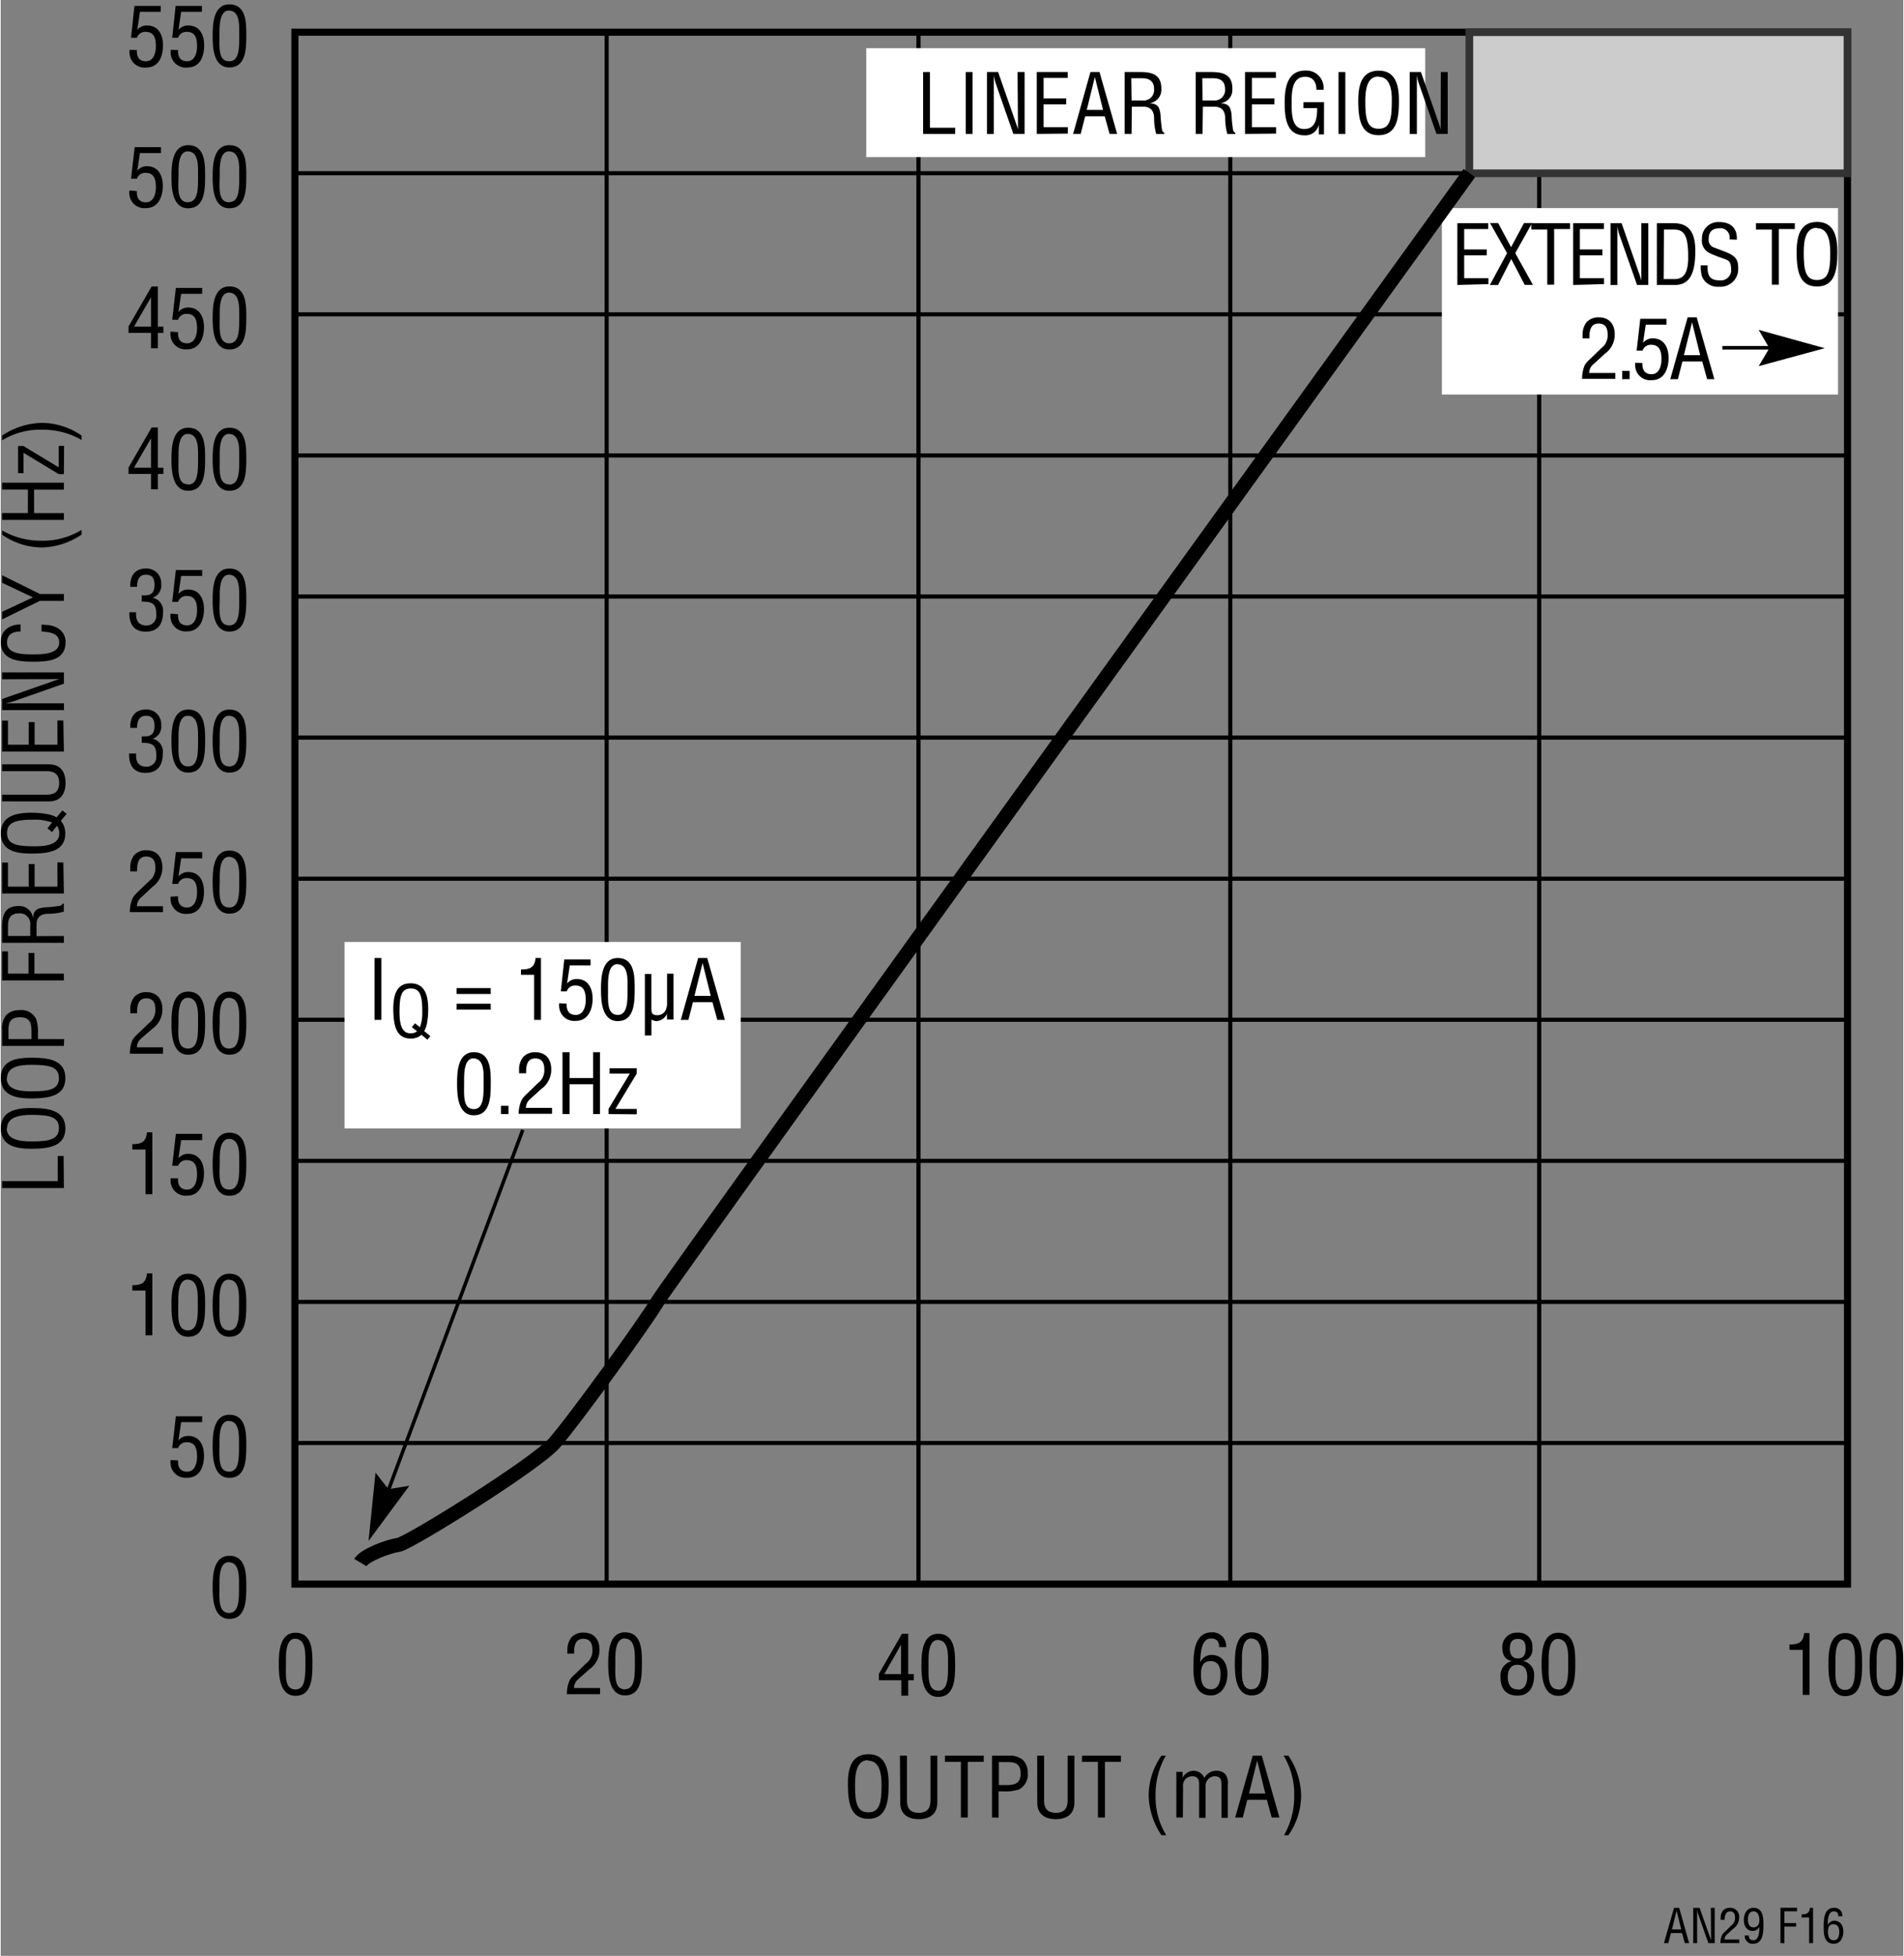 <svg id="f5ec5646-a7fb-4ecf-9653-ea82862ed545" data-name="b52de597-50cd-4946-9938-802d4ee6a45c" xmlns="http://www.w3.org/2000/svg" width="4.49in" height="4.61in" viewBox="0 0 323.36 332.25"><rect x="0" y="0" width="323.36" height="332.25" fill="#808080" stroke="none"/><title>AN29 F16</title><path d="M147.46,298c3.07,0,3.45,2.83,3.43,5.24,0,2.91-.39,5.73-3.46,5.73s-3.43-2.82-3.46-5.73C143.94,300.86,144.31,298,147.46,298Zm-.05,1c-1.8,0-2.24,1.88-2.23,4.22,0,3,.32,4.65,2.25,4.65s2.25-1.61,2.26-4.65c0-2.22-.46-4.13-2.31-4.13Z" transform="translate(0.02)"/><path d="M152.81,298.24H154v7.55c0,.83.12,2.16,2,2.16s2-1.33,2-2.16v-7.55h1.16v8c0,1.88-1.25,2.79-3.15,2.79s-3.15-.91-3.15-2.79Z" transform="translate(0.02)"/><path d="M160.46,298.24h6.59v1.05h-2.71v9.46h-1.17v-9.46h-2.71Z" transform="translate(0.02)"/><path d="M168.46,308.75V298.24h2.76a3.59,3.59,0,0,1,2.45.69,3,3,0,0,1,.86,2.24A2.82,2.82,0,0,1,173,304a8.05,8.05,0,0,1-2.72.31h-.7v4.46Zm1.16-5.51h1.14c1.59,0,2.57-.24,2.56-2s-1.08-1.94-2.49-1.91h-1.21Z" transform="translate(0.02)"/><path d="M176.14,298.24h1.17v7.55c0,.83.12,2.16,2,2.16s2-1.33,2-2.16v-7.55h1.15v8c0,1.88-1.25,2.79-3.15,2.79s-3.16-.91-3.16-2.79Z" transform="translate(0.02)"/><path d="M183.77,298.24h6.6v1.05h-2.72v9.46h-1.19v-9.46h-2.72Z" transform="translate(0.02)"/><path d="M198,298.24a13.12,13.12,0,0,0-1.74,6.7,12.41,12.41,0,0,0,1.81,6.82h-.81a12.59,12.59,0,0,1-2.17-6.66,11.79,11.79,0,0,1,2.17-6.86Z" transform="translate(0.02)"/><path d="M200.9,308.75h-1.11V301h1.06v1h0a2.21,2.21,0,0,1,1.85-1.2,2,2,0,0,1,1.85,1.23,2.33,2.33,0,0,1,2.09-1.23,2.14,2.14,0,0,1,1.43.54,2.5,2.5,0,0,1,.47,1.83v5.63h-1.08v-5.7c0-.87-.24-1.36-1.19-1.36a1.57,1.57,0,0,0-1,.43,1.71,1.71,0,0,0-.51,1.42v5.21h-1.1v-5.7c0-.82-.27-1.36-1.16-1.36a1.6,1.6,0,0,0-1.1.43,1.66,1.66,0,0,0-.47,1.42Z" transform="translate(0.02)"/><path d="M212.77,298.24h1.54l3,10.51H216l-.83-3h-3.32l-.77,3h-1.29Zm.76.84h0l-1.39,5.59h2.77Z" transform="translate(0.02)"/><path d="M218.09,311.76a13.11,13.11,0,0,0,1.73-6.7,12.48,12.48,0,0,0-1.8-6.82h.81a12.56,12.56,0,0,1,2.17,6.65,11.82,11.82,0,0,1-2.17,6.87Z" transform="translate(0.02)"/><path d="M47.24,282.7c0-2,.12-5.34,2.85-5.34,2.94,0,2.87,3.34,2.87,5.34,0,2.38-.12,5.38-2.87,5.38S47.24,284.56,47.24,282.7ZM50.09,287c1.74,0,1.67-2.49,1.67-4.51,0-1.49.15-4-1.67-4.11s-1.63,3.18-1.63,4.15C48.46,284.54,48.16,287,50.09,287Z" transform="translate(0.02)"/><path d="M10.72,201.82H.21v-1.17H9.67v-4.28h1Z" transform="translate(0.02)"/><path d="M0,191.67c0-3.07,2.83-3.45,5.24-3.44,2.91,0,5.73.4,5.73,3.46s-2.82,3.44-5.73,3.46C2.83,195.15,0,194.79,0,191.67Zm1,0c0,1.79,1.88,2.24,4.22,2.23,3,0,4.65-.32,4.65-2.26s-1.61-2.24-4.65-2.25c-2.29,0-4.17.48-4.17,2.33Z" transform="translate(0.02)"/><path d="M0,183.11c0-3.07,2.83-3.44,5.24-3.43,2.91,0,5.73.39,5.73,3.46s-2.82,3.43-5.73,3.46C2.83,186.6,0,186.24,0,183.11Zm1,.06c0,1.79,1.88,2.24,4.22,2.22,3,0,4.65-.32,4.65-2.25s-1.61-2.24-4.65-2.26c-2.29,0-4.17.44-4.17,2.29Z" transform="translate(0.02)"/><path d="M10.72,177.67H.21v-2.76a3.58,3.58,0,0,1,.69-2.45,3,3,0,0,1,2.24-.86A2.82,2.82,0,0,1,6,173.09a8,8,0,0,1,.31,2.71v.71h4.46Zm-5.51-1.16v-1.14c0-1.6-.24-2.58-2-2.56s-1.94,1.08-1.91,2.49v1.21Z" transform="translate(0.02)"/><path d="M10.72,166.55H.21v-4.93h1v3.77h3.5v-3.5h1v3.5h5Z" transform="translate(0.02)"/><path d="M10.72,159v1.16H.21v-2.71c0-2.2.58-3.6,3-3.53A2.26,2.26,0,0,1,5.46,156h0c.13-1.36.56-1.69,2-1.86a23.16,23.16,0,0,0,2.34-.23c.2,0,.66-.12.66-.4h.24v1.36a10.07,10.07,0,0,1-2.68.36c-1,0-1.95.42-1.95,1.79v2ZM5,159v-1.84a1.79,1.79,0,0,0-1.56-2,1.53,1.53,0,0,0-.37,0c-1.81,0-1.85,1.44-1.85,2.23V159Z" transform="translate(0.02)"/><path d="M10.72,151.78H.21v-5.25h1v4.09H4.74v-3.84h1v3.84H9.62V146.5h1Z" transform="translate(0.02)"/><path d="M10.46,137.67l.73.58-1,1.18a3.18,3.18,0,0,1,.76,2.1C11,144.6,8.13,145,5.22,145,2.81,145,0,144.63,0,141.56s2.83-3.5,5.24-3.5c.73,0,3.29.1,4.22.81ZM8.7,141.34l-.77-.62.78-1a8.5,8.5,0,0,0-3-.48c-3,0-4.65.34-4.65,2.27s1.61,2.24,4.65,2.26c2.34,0,4.27-.44,4.22-2.23a2.11,2.11,0,0,0-.39-1.26Z" transform="translate(0.02)"/><path d="M.21,136.13V135H7.76c.83,0,2.16-.13,2.16-2s-1.33-2-2.16-2H.21v-1.16h8c1.88,0,2.79,1.24,2.79,3.15s-.91,3.15-2.79,3.15Z" transform="translate(0.02)"/><path d="M10.72,127.67H.21v-5.25h1v4.09H4.74v-3.84h1v3.84H9.62v-4.12h1Z" transform="translate(0.02)"/><path d="M.21,115.39v-1.16H10.72v1.91l-8.41,2.94a8.49,8.49,0,0,1-1.58.39h10v1.16H.21v-1.89l8.6-3a11.83,11.83,0,0,1,1.15-.37H8.78Z" transform="translate(0.02)"/><path d="M3.36,107.27c-1.24,0-2.31.44-2.31,1.89,0,2,2.87,2,4.26,2s4.61.08,4.61-2c0-1.38-1.14-1.68-2.28-1.82l-.72-.07v-1.16a2.28,2.28,0,0,1,.64.06,4,4,0,0,1,2.23.61A2.65,2.65,0,0,1,11,109.07c0,3.23-3.12,3.34-5.63,3.34S0,112.06,0,109.08c0-2,1.49-3,3.36-3Z" transform="translate(0.02)"/><path d="M5.46,101.48.21,99V97.72l6.43,3.18h4.08v1.17H6.64L.21,105.22v-1.29Z" transform="translate(0.02)"/><path d="M.21,90.11a13.12,13.12,0,0,0,6.7,1.74A12.41,12.41,0,0,0,13.73,90v.81A12.56,12.56,0,0,1,7.07,93,11.86,11.86,0,0,1,.21,90.82Z" transform="translate(0.02)"/><path d="M10.72,88.32H.21V87.16H4.6v-4H.21V82H10.72v1.17H5.65v4h5.07Z" transform="translate(0.02)"/><path d="M10.72,80.54H9.85l-6-3.62v3.46H2.93V75.77h.91l6,3.62V75.75h.91Z" transform="translate(0.02)"/><path d="M13.73,74.74A13.13,13.13,0,0,0,7,73,12.41,12.41,0,0,0,.21,74.8V74a12.63,12.63,0,0,1,6.65-2.16A11.88,11.88,0,0,1,13.73,74Z" transform="translate(0.02)"/><path d="M23.94,125.1c.93,0,2.18.14,2.18-1.79,0-1-.31-1.72-1.48-1.72s-1.49,1-1.49,2.06H22c-.06-1.77.73-3.11,2.63-3.11a2.46,2.46,0,0,1,2.62,2.29,1.61,1.61,0,0,1,0,.31,2.14,2.14,0,0,1-1.47,2.35h0a2.25,2.25,0,0,1,1.75,2.5c0,2-.87,3.3-2.95,3.3s-2.82-1.38-2.78-3.29H23c-.1,1.12.23,2.24,1.72,2.24a1.64,1.64,0,0,0,1.71-1.58,1.51,1.51,0,0,0,0-.3c0-1.83-.7-2.18-2.47-2.17Z" transform="translate(0.02)"/><path d="M29,125.87c0-2,.12-5.33,2.85-5.33,2.94,0,2.87,3.33,2.87,5.33,0,2.38-.12,5.38-2.87,5.38S29,127.74,29,125.87Zm2.85,4.33c1.74,0,1.67-2.49,1.67-4.51,0-1.48.15-4-1.67-4.1s-1.65,3.13-1.65,4.1c0,2-.28,4.51,1.65,4.51Z" transform="translate(0.02)"/><path d="M36,125.87c0-2,.12-5.33,2.85-5.33,2.94,0,2.87,3.33,2.87,5.33,0,2.38-.12,5.38-2.87,5.38S36,127.74,36,125.87Zm2.85,4.33c1.74,0,1.67-2.49,1.67-4.51,0-1.48.15-4-1.67-4.1s-1.65,3.13-1.65,4.1c0,2-.28,4.51,1.65,4.51Z" transform="translate(0.02)"/><path d="M25.63,72.62h1.06v6.83h.94v1.06h-.94v2.61H25.53V80.51H21.7V79.43Zm-3,6.83h2.9v-5h0Z" transform="translate(0.02)"/><path d="M29,78c0-2,.12-5.34,2.85-5.34,2.94,0,2.87,3.33,2.87,5.34,0,2.38-.12,5.37-2.87,5.37S29,79.82,29,78Zm2.85,4.32c1.74,0,1.67-2.49,1.67-4.51,0-1.48.15-4-1.67-4.1s-1.65,3.14-1.65,4.1c0,2-.28,4.48,1.65,4.48Z" transform="translate(0.02)"/><path d="M36,78c0-2,.12-5.34,2.85-5.34,2.94,0,2.87,3.33,2.87,5.34,0,2.38-.12,5.37-2.87,5.37S36,79.82,36,78Zm2.85,4.32c1.74,0,1.67-2.49,1.67-4.51,0-1.48.15-4-1.67-4.1s-1.65,3.14-1.65,4.1c0,2-.28,4.48,1.65,4.48Z" transform="translate(0.02)"/><path d="M23.12,8.5c-.06,1.12.36,1.91,1.55,1.91s1.68-1.24,1.68-2.54-.26-2.46-1.75-2.46a1.46,1.46,0,0,0-1.47,1h-1L22.71,1h4.47V2H23.65l-.46,3.08h0a2.08,2.08,0,0,1,1.66-.75c2,0,2.71,1.67,2.71,3.37,0,1.86-.69,3.77-2.86,3.77a2.56,2.56,0,0,1-2.82-2.28,2.9,2.9,0,0,1,0-.72Z" transform="translate(0.02)"/><path d="M30.12,8.5c-.06,1.12.36,1.91,1.55,1.91s1.68-1.24,1.68-2.54-.26-2.46-1.75-2.46a1.46,1.46,0,0,0-1.47,1h-1L29.71,1h4.47V2H30.65l-.46,3.08h0a2.08,2.08,0,0,1,1.66-.75c2,0,2.71,1.67,2.71,3.37,0,1.86-.69,3.77-2.86,3.77a2.56,2.56,0,0,1-2.82-2.28,2.9,2.9,0,0,1,0-.72Z" transform="translate(0.02)"/><path d="M36,6.08c0-2,.12-5.34,2.85-5.34,2.94,0,2.87,3.33,2.87,5.34,0,2.38-.12,5.38-2.87,5.38S36,8,36,6.08Zm2.85,4.33c1.74,0,1.67-2.5,1.67-4.51,0-1.49.15-4-1.67-4.11S37.16,4.93,37.16,5.9C37.16,7.91,36.88,10.41,38.81,10.41Z" transform="translate(0.02)"/><path d="M23.12,32.46c-.06,1.12.36,1.91,1.55,1.91s1.68-1.24,1.68-2.54-.26-2.47-1.75-2.47a1.47,1.47,0,0,0-1.47,1h-1L22.75,25h4.47v1H23.65L23.19,29h0a2.06,2.06,0,0,1,1.66-.76c1.94,0,2.68,1.63,2.68,3.34s-.69,3.77-2.86,3.77a2.56,2.56,0,0,1-2.82-2.28,2.9,2.9,0,0,1,0-.72Z" transform="translate(0.02)"/><path d="M29,30c0-2,.12-5.34,2.85-5.34,2.94,0,2.87,3.33,2.87,5.34,0,2.38-.12,5.38-2.87,5.38S29,31.9,29,30Zm2.85,4.33c1.74,0,1.67-2.5,1.67-4.52,0-1.48.15-4-1.67-4.1s-1.65,3.14-1.65,4.1C30.16,31.87,29.88,34.37,31.81,34.37Z" transform="translate(0.02)"/><path d="M36,30c0-2,.12-5.34,2.85-5.34,2.94,0,2.87,3.33,2.87,5.34,0,2.38-.12,5.38-2.87,5.38S36,31.9,36,30Zm2.85,4.33c1.74,0,1.67-2.5,1.67-4.52,0-1.48.15-4-1.67-4.1s-1.65,3.14-1.65,4.1C37.16,31.87,36.88,34.37,38.81,34.37Z" transform="translate(0.02)"/><path d="M256.86,282.18c-1.25-.21-1.67-1.12-1.67-2.31a2.41,2.41,0,0,1,2.29-2.52,2.26,2.26,0,0,1,.37,0,2.29,2.29,0,0,1,2.45,2.11,2.44,2.44,0,0,1,0,.47,2,2,0,0,1-1.59,2.24h0a2.31,2.31,0,0,1,1.88,2.49c0,1.81-.77,3.38-2.8,3.38s-2.91-1.19-2.91-3.22a2.5,2.5,0,0,1,2-2.65Zm1,4.85c1,0,1.57-.8,1.57-2.23,0-1.08-.44-2-1.66-2s-1.65,1-1.65,2.05.34,2.14,1.69,2.14Zm0-5.31c1,0,1.3-.77,1.3-1.68s-.28-1.63-1.31-1.63-1.38.65-1.38,1.59.33,1.72,1.31,1.72Z" transform="translate(0.02)"/><path d="M261.87,282.7c0-2,.12-5.34,2.85-5.34,2.95,0,2.87,3.34,2.87,5.34,0,2.38-.12,5.38-2.87,5.38S261.87,284.56,261.87,282.7Zm2.85,4.33c1.74,0,1.67-2.49,1.67-4.51,0-1.49.15-4-1.67-4.11s-1.65,3.14-1.65,4.11c0,2-.28,4.47,1.65,4.47Z" transform="translate(0.02)"/><path d="M284.38,324.09h.87l1.69,6h-.73l-.48-1.72h-1.89l-.44,1.72h-.74Zm.43.48h0l-.79,3.19h1.58Z" transform="translate(0.02)"/><path d="M290.63,324.09h.66v6h-1.08l-1.68-4.79a4.86,4.86,0,0,1-.23-.91h0v5.7h-.66v-6h1.08l1.74,4.9c.07.18.13.37.21.65h0V329Z" transform="translate(0.02)"/><path d="M293.38,328.61a1.17,1.17,0,0,0-.43.87h2.51v.6h-3.2a3.56,3.56,0,0,1,.24-1.29,2,2,0,0,1,.48-.6l1.14-1.1a1.55,1.55,0,0,0,.62-1.35c0-.6-.2-1.05-.88-1.05s-.9.8-.88,1.44h-.67v-.37a1.8,1.8,0,0,1,.39-1.2,1.55,1.55,0,0,1,1.19-.47,1.48,1.48,0,0,1,1.55,1.41,1.15,1.15,0,0,1,0,.26,2.27,2.27,0,0,1-1,1.87Z" transform="translate(0.02)"/><path d="M299.57,326.87c0,1.25,0,3.33-1.77,3.33a1.31,1.31,0,0,1-1.4-1.23.67.67,0,0,1,0-.2h.68c0,.55.23.83.8.83,1,0,1-1.68,1-2.32h0a1.19,1.19,0,0,1-1.1.73c-1.07,0-1.54-.86-1.54-1.83,0-1.28.68-2.09,1.59-2.09C299.46,324.09,299.57,325.64,299.57,326.87Zm-1.7-2.18c-.75,0-.93.76-.93,1.37s.16,1.35.94,1.35,1-.62,1-1.24-.21-1.48-1-1.48Z" transform="translate(0.02)"/><path d="M302.46,330.08v-6h2.82v.6h-2.15v2h2v.6h-2v2.83Z" transform="translate(0.02)"/><path d="M307.34,325.72h-1.28v-.52c.85,0,1.32-.18,1.42-1.11H308v6h-.66Z" transform="translate(0.02)"/><path d="M309.81,327.42c0-1.25,0-3.33,1.77-3.33a1.31,1.31,0,0,1,1.4,1.23.67.67,0,0,1,0,.2h-.68c0-.55-.23-.83-.8-.83-1,0-1,1.68-1,2.32h0a1.19,1.19,0,0,1,1.1-.73c1.07,0,1.55.86,1.55,1.83,0,1.28-.68,2.09-1.59,2.09C309.93,330.2,309.81,328.65,309.81,327.42Zm1.66-.54c-.78,0-.93.65-.93,1.21,0,1.13.38,1.51,1,1.51.78,0,.92-.84.92-1.45s-.22-1.27-1-1.27Z" transform="translate(0.02)"/><polyline points="0.24 0 0.24 308.25 316.11 308.25" fill="none"/><line x1="182.61" y1="323.75" x2="182.61" y2="301.75" fill="none"/><line x1="20.61" y1="136.75" x2="3.11" y2="136.75" fill="none"/><line x1="313.98" y1="332.25" x2="313.98" y2="315.25" fill="none"/><path d="M23.89,176.38a2,2,0,0,0-.76,1.53h4.44V179H21.93a5.86,5.86,0,0,1,.42-2.27,3.6,3.6,0,0,1,.82-1l2-1.93a2.72,2.72,0,0,0,1.09-2.36c0-1.06-.36-1.85-1.56-1.85-1.44,0-1.56,1.42-1.54,2.53H22v-.65a3.36,3.36,0,0,1,.67-2.1,2.69,2.69,0,0,1,2.09-.83c1.79,0,2.7,1.19,2.7,2.93a4,4,0,0,1-1.69,3.28Z" transform="translate(0.02)"/><path d="M29,173.79c0-2,.12-5.34,2.85-5.34,2.94,0,2.87,3.34,2.87,5.34,0,2.38-.12,5.38-2.87,5.38S29,175.65,29,173.79Zm2.85,4.33c1.74,0,1.67-2.49,1.67-4.51,0-1.49.15-4-1.67-4.11s-1.65,3.14-1.65,4.11C30.16,175.63,29.88,178.12,31.81,178.12Z" transform="translate(0.02)"/><path d="M36,173.79c0-2,.12-5.34,2.85-5.34,2.94,0,2.87,3.34,2.87,5.34,0,2.38-.12,5.38-2.87,5.38S36,175.65,36,173.79Zm2.85,4.33c1.74,0,1.67-2.49,1.67-4.51,0-1.49.15-4-1.67-4.11s-1.65,3.14-1.65,4.11C37.16,175.63,36.88,178.12,38.81,178.12Z" transform="translate(0.02)"/><path d="M24.59,219.23H22.35v-.91c1.5,0,2.32-.31,2.49-2h.91v10.51H24.59Z" transform="translate(0.02)"/><path d="M29,221.71c0-2,.12-5.34,2.85-5.34,2.94,0,2.87,3.34,2.87,5.34,0,2.38-.12,5.38-2.87,5.38S29,223.57,29,221.71ZM31.81,226c1.74,0,1.67-2.49,1.67-4.51,0-1.49.15-4-1.67-4.11s-1.65,3.14-1.65,4.11C30.16,223.55,29.88,226,31.81,226Z" transform="translate(0.02)"/><path d="M36,221.71c0-2,.12-5.34,2.85-5.34,2.94,0,2.87,3.34,2.87,5.34,0,2.38-.12,5.38-2.87,5.38S36,223.57,36,221.71ZM38.81,226c1.74,0,1.67-2.49,1.67-4.51,0-1.49.15-4-1.67-4.11s-1.65,3.14-1.65,4.11C37.16,223.55,36.88,226,38.81,226Z" transform="translate(0.02)"/><path d="M23.89,152.42a2,2,0,0,0-.76,1.53h4.44v1H21.93a5.86,5.86,0,0,1,.42-2.27,3.82,3.82,0,0,1,.82-1.05l2-1.93a2.72,2.72,0,0,0,1.09-2.36c0-1.06-.36-1.84-1.56-1.84-1.44,0-1.56,1.41-1.54,2.52H22v-.65a3.36,3.36,0,0,1,.67-2.1,2.69,2.69,0,0,1,2.09-.83c1.79,0,2.7,1.2,2.7,2.93a4,4,0,0,1-1.69,3.28Z" transform="translate(0.02)"/><path d="M30.12,152.26c-.06,1.12.36,1.9,1.55,1.9s1.68-1.23,1.68-2.54-.26-2.46-1.75-2.46a1.48,1.48,0,0,0-1.47,1h-1l.62-5.41h4.47v1.06H30.65l-.46,3.08h0a2.08,2.08,0,0,1,1.66-.75c1.94,0,2.68,1.62,2.68,3.33,0,1.86-.69,3.77-2.86,3.77A2.57,2.57,0,0,1,28.86,153a2.5,2.5,0,0,1,0-.67Z" transform="translate(0.02)"/><path d="M36,149.83c0-2,.12-5.34,2.85-5.34,2.94,0,2.87,3.34,2.87,5.34,0,2.38-.12,5.38-2.87,5.38S36,151.69,36,149.83Zm2.85,4.33c1.74,0,1.67-2.49,1.67-4.51,0-1.49.15-4-1.67-4.1s-1.65,3.13-1.65,4.1C37.16,151.67,36.88,154.16,38.81,154.16Z" transform="translate(0.02)"/><path d="M23.94,101.14c.93,0,2.18.14,2.18-1.79,0-1-.31-1.72-1.48-1.72s-1.49,1-1.49,2.06H22c-.06-1.77.73-3.11,2.63-3.11a2.46,2.46,0,0,1,2.62,2.29,1.61,1.61,0,0,1,0,.31,2.17,2.17,0,0,1-1.47,2.36h0A2.24,2.24,0,0,1,27.57,104c0,2-.87,3.3-2.95,3.3s-2.82-1.38-2.78-3.29H23c-.1,1.12.23,2.24,1.72,2.24a1.64,1.64,0,0,0,1.71-1.58,1.38,1.38,0,0,0,0-.29c0-1.84-.7-2.19-2.47-2.17Z" transform="translate(0.02)"/><path d="M30.12,104.34c-.06,1.12.36,1.9,1.55,1.9s1.68-1.23,1.68-2.53-.26-2.47-1.75-2.47a1.47,1.47,0,0,0-1.47,1h-1l.62-5.41h4.47v1H30.65l-.46,3.08h0a2,2,0,0,1,1.66-.76c1.94,0,2.68,1.63,2.68,3.34s-.69,3.76-2.86,3.76A2.55,2.55,0,0,1,28.85,105a2.36,2.36,0,0,1,0-.75Z" transform="translate(0.02)"/><path d="M36,101.91c0-2,.12-5.33,2.85-5.33,2.94,0,2.87,3.33,2.87,5.33,0,2.39-.12,5.38-2.87,5.38S36,103.78,36,101.91Zm2.85,4.33c1.74,0,1.67-2.49,1.67-4.51,0-1.48.15-4-1.67-4.1s-1.65,3.14-1.65,4.1C37.16,103.75,36.88,106.24,38.81,106.24Z" transform="translate(0.02)"/><path d="M25.63,48.66h1.06v6.83h.94v1.06h-.94v2.61H25.53V56.55H21.7V55.47Zm-3,6.83h2.9v-5h0Z" transform="translate(0.02)"/><path d="M30.12,56.42c-.06,1.12.36,1.9,1.55,1.9s1.68-1.23,1.68-2.53-.26-2.47-1.75-2.47a1.47,1.47,0,0,0-1.47,1h-1l.62-5.41h4.47v1H30.65L30.19,53h0a2.06,2.06,0,0,1,1.66-.76c1.94,0,2.68,1.63,2.68,3.34s-.69,3.76-2.86,3.76a2.55,2.55,0,0,1-2.82-2.25,2.36,2.36,0,0,1,0-.75Z" transform="translate(0.02)"/><path d="M36,54c0-2,.12-5.34,2.85-5.34,2.94,0,2.87,3.33,2.87,5.34,0,2.38-.12,5.37-2.87,5.37S36,55.86,36,54Zm2.85,4.32c1.74,0,1.67-2.49,1.67-4.51,0-1.48.15-4-1.67-4.1s-1.65,3.14-1.65,4.1c0,2-.28,4.52,1.65,4.52Z" transform="translate(0.02)"/><path d="M24.59,195.27H22.35v-.91c1.5,0,2.32-.31,2.49-2h.91v10.51H24.59Z" transform="translate(0.02)"/><path d="M30.12,200.18c-.06,1.12.36,1.9,1.55,1.9s1.68-1.23,1.68-2.54-.26-2.46-1.75-2.46a1.49,1.49,0,0,0-1.47.95h-1l.62-5.41h4.47v1.06H30.65l-.46,3.08h0a2.08,2.08,0,0,1,1.66-.75c1.94,0,2.68,1.62,2.68,3.33s-.69,3.77-2.86,3.77a2.57,2.57,0,0,1-2.81-2.28,2.5,2.5,0,0,1,0-.67Z" transform="translate(0.02)"/><path d="M36,197.75c0-2,.12-5.34,2.85-5.34,2.94,0,2.87,3.34,2.87,5.34,0,2.38-.12,5.38-2.87,5.38S36,199.61,36,197.75Zm2.85,4.33c1.74,0,1.67-2.49,1.67-4.51,0-1.49.15-4-1.67-4.1s-1.65,3.13-1.65,4.1C37.16,199.59,36.88,202.08,38.81,202.08Z" transform="translate(0.02)"/><path d="M30.12,248.09c-.06,1.12.36,1.91,1.55,1.91s1.68-1.24,1.68-2.54S33.09,245,31.6,245a1.46,1.46,0,0,0-1.47,1h-1l.62-5.41h4.47v1H30.65l-.46,3.09h0a2.08,2.08,0,0,1,1.66-.75c1.94,0,2.68,1.62,2.68,3.33,0,1.86-.69,3.77-2.86,3.77a2.56,2.56,0,0,1-2.82-2.28,2.9,2.9,0,0,1,0-.72Z" transform="translate(0.02)"/><path d="M36,245.67c0-2,.12-5.34,2.85-5.34,2.94,0,2.87,3.34,2.87,5.34,0,2.38-.12,5.38-2.87,5.38S36,247.53,36,245.67ZM38.81,250c1.74,0,1.67-2.5,1.67-4.51,0-1.49.15-4-1.67-4.11s-1.65,3.14-1.65,4.11C37.16,247.5,36.88,250,38.81,250Z" transform="translate(0.02)"/><path d="M36,269.63c0-2,.12-5.34,2.85-5.34,2.94,0,2.87,3.34,2.87,5.34,0,2.38-.12,5.38-2.87,5.38S36,271.49,36,269.63ZM38.81,274c1.74,0,1.67-2.5,1.67-4.51,0-1.49.15-4-1.67-4.11s-1.65,3.14-1.65,4.11C37.16,271.46,36.88,274,38.81,274Z" transform="translate(0.02)"/><path d="M98.17,285.22a2,2,0,0,0-.76,1.53h4.44v1.05H96.21a5.86,5.86,0,0,1,.42-2.27,3.36,3.36,0,0,1,.82-1l2-1.94a2.69,2.69,0,0,0,1.09-2.35c0-1.06-.37-1.85-1.56-1.85-1.44,0-1.57,1.42-1.54,2.52H96.29v-.64a3.36,3.36,0,0,1,.67-2.1,2.65,2.65,0,0,1,2.09-.83c1.79,0,2.7,1.19,2.7,2.93a4,4,0,0,1-1.69,3.28Z" transform="translate(0.02)"/><path d="M103.23,282.63c0-2,.13-5.34,2.86-5.34,2.94,0,2.87,3.34,2.87,5.34,0,2.38-.12,5.38-2.87,5.38S103.23,284.49,103.23,282.63Zm2.86,4.33c1.74,0,1.67-2.5,1.67-4.51,0-1.49.15-4-1.67-4.11s-1.65,3.14-1.65,4.11c0,2-.28,4.54,1.65,4.54Z" transform="translate(0.02)"/><path d="M153.15,277.54h1.07v6.84h.94v1.05h-.94v2.62h-1.17v-2.62h-3.82v-1.08Zm-3,6.84H153v-5h0Z" transform="translate(0.02)"/><path d="M156.46,282.88c0-2,.13-5.34,2.86-5.34,2.94,0,2.87,3.34,2.87,5.34,0,2.38-.12,5.38-2.87,5.38S156.46,284.74,156.46,282.88Zm2.86,4.33c1.74,0,1.67-2.5,1.67-4.51,0-1.49.15-4-1.67-4.11s-1.65,3.14-1.65,4.11c0,2-.21,4.51,1.67,4.51Z" transform="translate(0.02)"/><path d="M202.69,283.13c0-2.18.09-5.84,3.11-5.84a2.31,2.31,0,0,1,2.45,2.18,1.82,1.82,0,0,1,0,.33h-1.19c0-.95-.4-1.46-1.4-1.46-1.78,0-1.76,3-1.82,4.08h0a2.07,2.07,0,0,1,1.93-1.29c1.88,0,2.7,1.51,2.7,3.21,0,2.24-1.19,3.67-2.78,3.67C202.9,288,202.69,285.29,202.69,283.13Zm2.91-.95c-1.37,0-1.62,1.15-1.62,2.12-.07,2,.66,2.66,1.71,2.66,1.37,0,1.61-1.49,1.61-2.55S207,282.18,205.6,282.18Z" transform="translate(0.02)"/><path d="M209.73,282.63c0-2,.13-5.34,2.86-5.34,2.94,0,2.87,3.34,2.87,5.34,0,2.38-.12,5.38-2.87,5.38S209.73,284.49,209.73,282.63Zm2.86,4.33c1.74,0,1.67-2.5,1.67-4.51,0-1.49.15-4-1.67-4.11s-1.65,3.14-1.65,4.11c0,2-.28,4.54,1.65,4.54Z" transform="translate(0.02)"/><path d="M306.24,280.27H304v-.91c1.5,0,2.33-.31,2.49-1.94h.91v10.5h-1.16Z" transform="translate(0.02)"/><path d="M310.61,282.75c0-2,.12-5.33,2.86-5.33,2.94,0,2.87,3.33,2.87,5.33,0,2.39-.13,5.38-2.87,5.38S310.61,284.62,310.61,282.75Zm2.86,4.33c1.73,0,1.66-2.49,1.66-4.51,0-1.48.16-4-1.66-4.1s-1.66,3.13-1.66,4.1c0,2-.28,4.51,1.65,4.51Z" transform="translate(0.02)"/><path d="M317.61,282.75c0-2,.12-5.33,2.86-5.33,2.94,0,2.87,3.33,2.87,5.33,0,2.39-.13,5.38-2.87,5.38S317.61,284.62,317.61,282.75Zm2.86,4.33c1.73,0,1.66-2.49,1.66-4.51,0-1.48.16-4-1.66-4.1s-1.66,3.13-1.66,4.1c0,2-.28,4.51,1.65,4.51Z" transform="translate(0.02)"/><path d="M182,137.41" transform="translate(0.02)" fill="none" stroke="#000" stroke-width="1.2"/><rect x="50" y="5.47" width="263.88" height="263.63" fill="none" stroke="#000" stroke-width="1.2"/><path d="M181.91,137.28" transform="translate(0.02)" fill="none" stroke="#000" stroke-width="1.2"/><line x1="314.11" y1="77.37" x2="50.11" y2="77.37" fill="none" stroke="#000" stroke-width="0.7"/><line x1="314.11" y1="125.3" x2="50.11" y2="125.3" fill="none" stroke="#000" stroke-width="0.7"/><line x1="314.11" y1="173.23" x2="50.11" y2="173.23" fill="none" stroke="#000" stroke-width="0.7"/><line x1="314.11" y1="221.16" x2="50.11" y2="221.16" fill="none" stroke="#000" stroke-width="0.7"/><line x1="314.11" y1="53.4" x2="50.11" y2="53.4" fill="none" stroke="#000" stroke-width="0.7"/><line x1="314.11" y1="29.43" x2="50.11" y2="29.43" fill="none" stroke="#000" stroke-width="0.7"/><line x1="314.11" y1="101.33" x2="50.11" y2="101.33" fill="none" stroke="#000" stroke-width="0.7"/><line x1="314.11" y1="149.27" x2="50.11" y2="149.27" fill="none" stroke="#000" stroke-width="0.7"/><line x1="314.11" y1="197.2" x2="50.11" y2="197.2" fill="none" stroke="#000" stroke-width="0.7"/><line x1="314.11" y1="245.13" x2="50.11" y2="245.13" fill="none" stroke="#000" stroke-width="0.7"/><line x1="102.98" y1="5.44" x2="102.98" y2="269.44" fill="none" stroke="#000" stroke-width="0.7"/><line x1="155.98" y1="5.44" x2="155.98" y2="269.44" fill="none" stroke="#000" stroke-width="0.7"/><line x1="208.98" y1="5.44" x2="208.98" y2="269.44" fill="none" stroke="#000" stroke-width="0.7"/><line x1="261.48" y1="5.44" x2="261.48" y2="269.44" fill="none" stroke="#000" stroke-width="0.7"/><rect x="249.61" y="5.47" width="64.26" height="23.97" fill="#ccc" stroke="#333" stroke-width="1.3"/><rect x="244.94" y="35.35" width="67.33" height="31.67" fill="#fff"/><rect x="58.44" y="160.02" width="67.33" height="31.67" fill="#fff"/><path d="M247.55,48.41V37.91h5.25v1h-4.09v3.47h3.84v1h-3.84v3.88h4.12v1Z" transform="translate(0.02)"/><path d="M256,43l-2.9-5.11h1.38l2.2,4.1,2.2-4.1h1.37L257.39,43l3,5.39H259L256.71,44l-2.25,4.42h-1.39Z" transform="translate(0.02)"/><path d="M260.11,37.91h6.59v1H264v9.45h-1.17V39h-2.71Z" transform="translate(0.02)"/><path d="M267.23,48.41V37.91h5.23v1h-4.09v3.47h3.83v1h-3.83v3.88h4.11v1Z" transform="translate(0.02)"/><path d="M278.81,37.91H280v10.5h-1.91L275.13,40a8.49,8.49,0,0,1-.39-1.58h0v10h-1.16V37.91h1.88l3,8.6a11.77,11.77,0,0,1,.36,1.15h0V37.91Z" transform="translate(0.02)"/><path d="M281.46,48.41V37.91h2.88c3.28,0,3.73,2.66,3.65,5.25s-.59,5.25-3.44,5.25Zm1.16-1h1.86c1.71,0,2.41-1.27,2.3-4.41-.08-2.39-.42-4-2.3-4h-1.82Z" transform="translate(0.02)"/><path d="M293.81,40.67a1.61,1.61,0,0,0-1.27-1.89,1.33,1.33,0,0,0-.4,0c-1.69,0-1.88,1.06-1.88,1.88a1.36,1.36,0,0,0,1,1.42l1.66.63c2,.75,2.36,1.45,2.36,2.83a3,3,0,0,1-2.82,3.17,3.38,3.38,0,0,1-.45,0A2.88,2.88,0,0,1,289.14,47a5.91,5.91,0,0,1-.22-1.92h1.16c-.05,1.56.24,2.54,2,2.54a1.77,1.77,0,0,0,2-1.5,1.93,1.93,0,0,0,0-.34c0-1.6-.64-1.61-1.71-2a17.77,17.77,0,0,1-2-.81,2.33,2.33,0,0,1-1.25-2.38,2.76,2.76,0,0,1,2.64-2.87h.29c1.92,0,3.09,1,3,3Z" transform="translate(0.02)"/><path d="M298.3,37.91h6.6v1h-2.72v9.45H301V39H298.3Z" transform="translate(0.02)"/><path d="M308.7,37.7c3.07,0,3.45,2.83,3.43,5.24,0,2.91-.39,5.73-3.46,5.73s-3.43-2.82-3.46-5.73C305.21,40.53,305.58,37.7,308.7,37.7Zm-.05,1c-1.8,0-2.24,1.88-2.23,4.22,0,3,.32,4.65,2.25,4.65S310.92,46,310.93,43c0-2.36-.47-4.24-2.28-4.24Z" transform="translate(0.02)"/><path d="M270.71,61.84a1.91,1.91,0,0,0-.75,1.52h4.44v1h-5.65a6.26,6.26,0,0,1,.42-2.27,3.82,3.82,0,0,1,.83-1l2-1.93a2.69,2.69,0,0,0,1.09-2.35c0-1.07-.36-1.85-1.55-1.85-1.44,0-1.57,1.41-1.54,2.52h-1.16v-.64a3.34,3.34,0,0,1,.67-2.11,2.72,2.72,0,0,1,2.09-.82c1.79,0,2.7,1.19,2.7,2.93a4,4,0,0,1-1.7,3.27Z" transform="translate(0.02)"/><path d="M275.56,64.41V63h1.27v1.4Z" transform="translate(0.02)"/><path d="M279,61.67c-.05,1.12.37,1.9,1.56,1.9s1.68-1.23,1.68-2.53-.27-2.47-1.75-2.47a1.47,1.47,0,0,0-1.47,1h-1l.62-5.41h4.46v1h-3.53l-.46,3.08h0a2.07,2.07,0,0,1,1.67-.76c1.93,0,2.67,1.63,2.67,3.34s-.68,3.76-2.85,3.76a2.54,2.54,0,0,1-2.81-2.24,2.43,2.43,0,0,1,0-.71Z" transform="translate(0.02)"/><path d="M286.69,53.91h1.54l3,10.5H290l-.83-3H285.8l-.77,3h-1.29Zm.75.84h0l-1.39,5.59h2.77Z" transform="translate(0.02)"/><line x1="302.11" y1="59.08" x2="292.61" y2="59.08" fill="none" stroke="#000" stroke-width="0.6"/><polygon points="300.6 59.15 298.78 56.04 310.01 59.15 310.01 59.15 298.78 62.2 300.6 59.15 300.6 59.15"/><line x1="65.42" y1="254.4" x2="88.73" y2="191.94" fill="none" stroke="#000" stroke-width="0.6"/><polygon points="65.9 252.97 69.45 252.39 62.52 261.76 62.52 261.76 63.7 250.17 65.9 252.97 65.9 252.97"/><rect x="147.11" y="8.19" width="95" height="18.5" fill="#fff"/><path d="M156.75,22.75V12.24h1.16V21.7h4.29v1.05Z" transform="translate(0.02)"/><path d="M164,22.75V12.24h1.16V22.75Z" transform="translate(0.02)"/><path d="M172.8,12.24H174V22.75h-1.91l-2.94-8.41a8.49,8.49,0,0,1-.39-1.58h0v10h-1.16V12.24h1.9l3,8.6a11.83,11.83,0,0,1,.37,1.15h0V20.81Z" transform="translate(0.02)"/><path d="M176.07,22.75V12.24h5.25v1h-4.09v3.48h3.84v1h-3.84v3.88h4.12V22.7Z" transform="translate(0.02)"/><path d="M185.19,12.24h1.54l3,10.51h-1.29l-.82-3h-3.32l-.77,3h-1.29Zm.75.84h0l-1.38,5.59h2.77Z" transform="translate(0.02)"/><path d="M192.18,22.75H191V12.24h2.71c2.19,0,3.6.58,3.53,3a2.26,2.26,0,0,1-2,2.28h0c1.36.13,1.69.56,1.86,2a23.16,23.16,0,0,0,.23,2.34c0,.2.12.66.4.66v.24h-1.36a10.07,10.07,0,0,1-.36-2.68c0-1-.42-1.95-1.79-1.95h-2Zm0-5.68H194a1.79,1.79,0,0,0,2-1.56,1.53,1.53,0,0,0,0-.37c0-1.81-1.44-1.85-2.23-1.85h-1.64Z" transform="translate(0.02)"/><path d="M204.24,22.75h-1.16V12.24h2.7c2.2,0,3.6.58,3.53,3a2.25,2.25,0,0,1-2,2.28h0c1.36.13,1.7.56,1.87,2a16.69,16.69,0,0,0,.22,2.34c0,.2.13.66.41.66v.24h-1.35a9.69,9.69,0,0,1-.37-2.68c0-1-.42-1.95-1.79-1.95h-2Zm0-5.68h1.83a1.8,1.8,0,0,0,2-1.58,1.37,1.37,0,0,0,0-.35c0-1.81-1.45-1.85-2.23-1.85H204.2Z" transform="translate(0.02)"/><path d="M211.46,22.75V12.24h5.25v1h-4.08v3.48h3.83v1h-3.83v3.88h4.11V22.7Z" transform="translate(0.02)"/><path d="M224.88,22.83H224V21.19h0a2.33,2.33,0,0,1-2.44,1.8c-3.12,0-3.36-3.11-3.36-5.58s.44-5.42,3.48-5.42a2.92,2.92,0,0,1,3.13,2.71,2.52,2.52,0,0,1,0,.55H223.6c0-1.28-.56-2.18-1.89-2.21-2.29,0-2.32,2.59-2.32,4.39,0,1.59-.09,4.38,2,4.48s2.35-1.88,2.33-3.55h-2.33v-1h3.5Z" transform="translate(0.02)"/><path d="M227.35,22.75V12.24h1.16V22.75Z" transform="translate(0.02)"/><path d="M234.19,12c3.06,0,3.44,2.83,3.43,5.24,0,2.91-.4,5.73-3.46,5.73s-3.43-2.82-3.46-5.73C230.7,14.86,231.06,12,234.19,12Zm-.06,1c-1.79,0-2.24,1.88-2.23,4.22,0,3,.32,4.65,2.26,4.65s2.24-1.61,2.25-4.65c.05-2.27-.43-4.18-2.28-4.18Z" transform="translate(0.02)"/><path d="M244.74,12.24h1.17V22.75H244l-2.94-8.41a7.16,7.16,0,0,1-.39-1.58h0v10h-1.21V12.24h1.9l3,8.6c.12.32.22.66.36,1.15h0V20.81Z" transform="translate(0.02)"/><path d="M61.09,265.43c.75-1.25,4.75-2.75,6.5-3s23.25-13.61,26.5-17.3,15.25-20.24,17.5-24,138-191.73,138-191.73" transform="translate(0.02)" fill="none" stroke="#000" stroke-width="2.4"/><path d="M63.51,173.25V162.74h1.16v10.51Z" transform="translate(0.02)"/><path d="M73,176l-.5.62-1-.84a2.7,2.7,0,0,1-1.8.65c-2.62,0-2.94-2.41-3-4.9,0-2.07.31-4.49,2.94-4.49s3,2.42,3,4.49c0,.62-.09,2.82-.7,3.61Zm-3.14-1.51.53-.66.84.67a7.08,7.08,0,0,0,.4-2.58c0-2.6-.28-4-1.94-4s-1.92,1.38-1.93,4c0,2,.37,3.66,1.91,3.61a1.73,1.73,0,0,0,1.08-.33Z" transform="translate(0.02)"/><path d="M83.27,168.85H77.46v-1h5.79Zm0,2.66H77.46v-1h5.79Z" transform="translate(0.02)"/><path d="M90.64,165.6H88.4v-.91c1.5,0,2.33-.31,2.49-1.95h.91v10.51H90.64Z" transform="translate(0.02)"/><path d="M96.17,170.5c-.06,1.12.37,1.91,1.56,1.91s1.68-1.24,1.68-2.54-.27-2.46-1.75-2.46a1.47,1.47,0,0,0-1.48,1h-1l.58-5.42h4.47v1H96.7l-.46,3.08h0a2.08,2.08,0,0,1,1.67-.76c1.93,0,2.67,1.63,2.67,3.34s-.69,3.77-2.86,3.77a2.55,2.55,0,0,1-2.81-2.26,2.61,2.61,0,0,1,0-.74Z" transform="translate(0.02)"/><path d="M102,168.08c0-2,.12-5.34,2.86-5.34,2.94,0,2.87,3.33,2.87,5.34,0,2.38-.13,5.38-2.87,5.38S102,170,102,168.08Zm2.86,4.33c1.73,0,1.66-2.5,1.66-4.51,0-1.49.16-4-1.66-4.11s-1.66,3.14-1.66,4.11C103.21,169.91,102.93,172.41,104.87,172.41Z" transform="translate(0.02)"/><path d="M113.2,172.22h0a2,2,0,0,1-1.85,1.24,2.34,2.34,0,0,1-.77-.26v2.69h-1.12V165.46h1.11v6c0,.66.21,1,1,1a1.58,1.58,0,0,0,1.33-.69,2.53,2.53,0,0,0,.33-1.37v-5h1.1v7.79h-1.1Z" transform="translate(0.02)"/><path d="M118.52,162.74h1.54l3,10.51h-1.29l-.82-3h-3.32l-.77,3h-1.29Zm.75.84h0l-1.38,5.59h2.77Z" transform="translate(0.02)"/><path d="M77.54,184.08c0-2,.12-5.34,2.86-5.34,2.94,0,2.87,3.33,2.87,5.34,0,2.38-.13,5.38-2.87,5.38S77.54,186,77.54,184.08Zm2.86,4.33c1.73,0,1.66-2.5,1.66-4.51,0-1.49.16-4-1.66-4.11s-1.66,3.14-1.66,4.11C78.74,185.91,78.46,188.41,80.4,188.41Z" transform="translate(0.02)"/><path d="M85,189.25v-1.4h1.28v1.4Z" transform="translate(0.02)"/><path d="M90,186.67a2,2,0,0,0-.76,1.53h4.44v1H88a6,6,0,0,1,.45-2.21,3.54,3.54,0,0,1,.83-1.05l2-1.94a2.69,2.69,0,0,0,1.09-2.35c0-1.06-.36-1.85-1.55-1.85-1.45,0-1.57,1.42-1.54,2.52h-1.2v-.64a3.3,3.3,0,0,1,.68-2.1,2.67,2.67,0,0,1,2.08-.83c1.8,0,2.71,1.19,2.71,2.93a4,4,0,0,1-1.7,3.31Z" transform="translate(0.02)"/><path d="M95.46,189.25V178.74h1.2v4.39h4v-4.39h1.17v10.51h-1.17v-5.07h-4v5.07Z" transform="translate(0.02)"/><path d="M103.28,189.25v-.87l3.62-6h-3.44v-.91h4.61v.91l-3.62,6h3.64v.91Z" transform="translate(0.02)"/></svg>